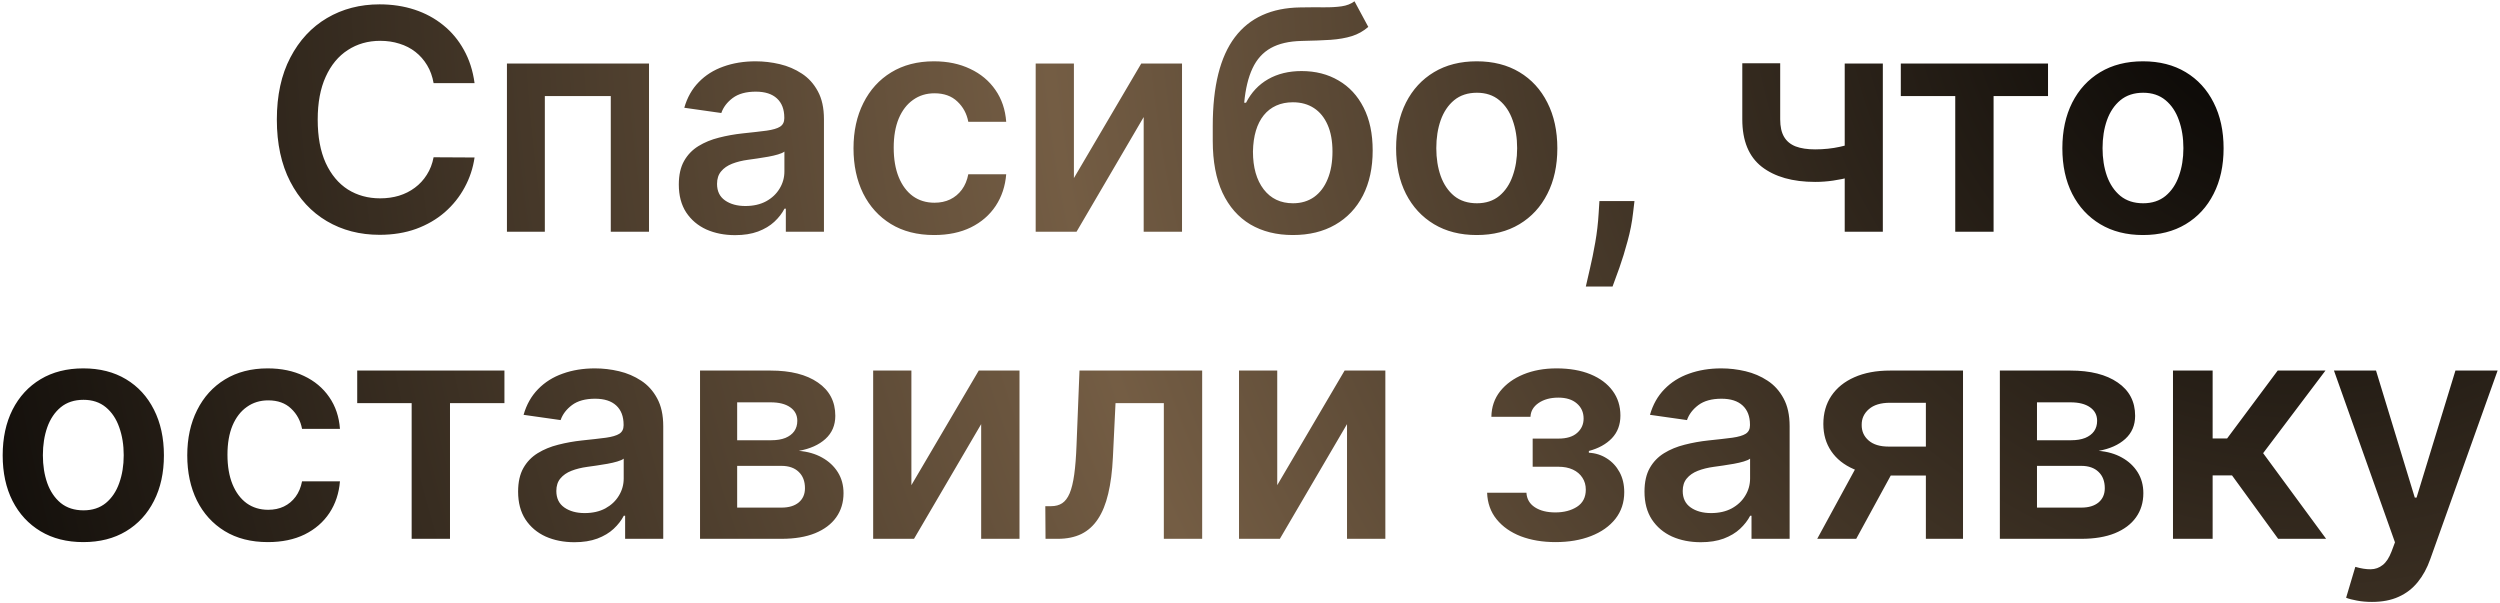<?xml version="1.0" encoding="UTF-8"?> <svg xmlns="http://www.w3.org/2000/svg" width="863" height="208" viewBox="0 0 863 208" fill="none"><path d="M163.818 28.689H149.676C149.273 26.37 148.53 24.315 147.446 22.525C146.362 20.71 145.013 19.173 143.4 17.912C141.786 16.652 139.946 15.707 137.879 15.076C135.837 14.421 133.632 14.093 131.262 14.093C127.052 14.093 123.321 15.152 120.07 17.27C116.818 19.362 114.272 22.437 112.431 26.496C110.591 30.529 109.671 35.457 109.671 41.28C109.671 47.204 110.591 52.195 112.431 56.254C114.297 60.287 116.843 63.337 120.07 65.404C123.321 67.446 127.04 68.467 131.224 68.467C133.543 68.467 135.711 68.165 137.728 67.56C139.77 66.93 141.597 66.01 143.211 64.799C144.849 63.59 146.223 62.102 147.332 60.338C148.467 58.573 149.248 56.556 149.676 54.288L163.818 54.363C163.289 58.044 162.142 61.497 160.377 64.724C158.638 67.951 156.357 70.799 153.533 73.269C150.71 75.715 147.408 77.63 143.627 79.017C139.845 80.378 135.648 81.059 131.035 81.059C124.229 81.059 118.154 79.483 112.81 76.332C107.465 73.181 103.256 68.631 100.18 62.682C97.105 56.733 95.567 49.599 95.567 41.28C95.567 32.936 97.118 25.802 100.218 19.879C103.319 13.929 107.541 9.379 112.885 6.228C118.229 3.077 124.279 1.502 131.035 1.502C135.346 1.502 139.354 2.107 143.059 3.317C146.765 4.527 150.067 6.304 152.966 8.648C155.865 10.967 158.247 13.816 160.113 17.194C162.003 20.547 163.238 24.378 163.818 28.689ZM174.995 80V21.92H224.038V80H210.841V33.151H188.078V80H174.995ZM253.761 81.172C250.081 81.172 246.766 80.517 243.817 79.206C240.893 77.87 238.574 75.904 236.859 73.307C235.17 70.711 234.326 67.509 234.326 63.703C234.326 60.426 234.931 57.716 236.141 55.573C237.351 53.431 239.002 51.717 241.094 50.431C243.187 49.145 245.544 48.175 248.165 47.519C250.812 46.839 253.547 46.347 256.371 46.045C259.774 45.692 262.534 45.377 264.651 45.099C266.769 44.797 268.307 44.343 269.264 43.738C270.248 43.108 270.739 42.137 270.739 40.827V40.6C270.739 37.751 269.895 35.545 268.206 33.983C266.517 32.42 264.084 31.638 260.908 31.638C257.555 31.638 254.896 32.369 252.93 33.831C250.989 35.293 249.678 37.02 248.997 39.011L236.217 37.197C237.225 33.667 238.889 30.718 241.208 28.349C243.527 25.954 246.363 24.164 249.716 22.979C253.068 21.769 256.774 21.164 260.832 21.164C263.63 21.164 266.416 21.492 269.189 22.147C271.962 22.803 274.495 23.887 276.789 25.399C279.083 26.886 280.923 28.916 282.31 31.487C283.721 34.058 284.427 37.272 284.427 41.129V80H271.269V72.022H270.815C269.983 73.635 268.811 75.147 267.298 76.559C265.811 77.945 263.933 79.067 261.664 79.924C259.421 80.756 256.786 81.172 253.761 81.172ZM257.316 71.114C260.064 71.114 262.446 70.572 264.462 69.488C266.479 68.379 268.029 66.917 269.113 65.102C270.222 63.287 270.777 61.308 270.777 59.166V52.321C270.348 52.674 269.617 53.002 268.584 53.305C267.576 53.607 266.441 53.872 265.181 54.099C263.92 54.325 262.673 54.527 261.437 54.704C260.202 54.88 259.131 55.031 258.223 55.157C256.181 55.435 254.354 55.888 252.741 56.519C251.127 57.149 249.854 58.031 248.921 59.166C247.989 60.275 247.522 61.712 247.522 63.476C247.522 65.997 248.443 67.9 250.283 69.186C252.123 70.471 254.467 71.114 257.316 71.114ZM322.46 81.134C316.662 81.134 311.684 79.861 307.524 77.315C303.39 74.769 300.201 71.253 297.958 66.766C295.74 62.254 294.63 57.061 294.63 51.187C294.63 45.288 295.765 40.083 298.034 35.571C300.302 31.033 303.504 27.504 307.638 24.983C311.797 22.437 316.713 21.164 322.385 21.164C327.099 21.164 331.27 22.034 334.9 23.773C338.556 25.487 341.467 27.92 343.635 31.071C345.803 34.197 347.038 37.852 347.341 42.036H334.258C333.728 39.238 332.468 36.907 330.476 35.041C328.51 33.151 325.876 32.205 322.574 32.205C319.776 32.205 317.318 32.962 315.2 34.474C313.083 35.961 311.432 38.104 310.247 40.902C309.087 43.7 308.508 47.053 308.508 50.96C308.508 54.918 309.087 58.321 310.247 61.169C311.406 63.993 313.032 66.173 315.125 67.711C317.242 69.224 319.725 69.98 322.574 69.98C324.59 69.98 326.393 69.602 327.981 68.845C329.594 68.064 330.943 66.942 332.027 65.48C333.111 64.018 333.854 62.241 334.258 60.149H347.341C347.013 64.257 345.803 67.9 343.711 71.076C341.618 74.227 338.77 76.698 335.165 78.487C331.56 80.252 327.325 81.134 322.46 81.134ZM370.712 61.472L393.967 21.92H408.033V80H394.798V40.411L371.62 80H357.516V21.92H370.712V61.472ZM467.572 0.443L472.336 9.291C470.647 10.753 468.756 11.812 466.664 12.467C464.572 13.123 462.114 13.551 459.291 13.753C456.493 13.929 453.165 14.056 449.308 14.131C444.972 14.232 441.431 15.051 438.683 16.589C435.935 18.127 433.83 20.458 432.368 23.584C430.906 26.685 429.948 30.642 429.495 35.457H430.137C431.952 31.903 434.498 29.193 437.775 27.328C441.053 25.462 444.897 24.529 449.308 24.529C454.123 24.529 458.371 25.613 462.051 27.781C465.757 29.924 468.643 33.037 470.71 37.121C472.802 41.205 473.848 46.145 473.848 51.943C473.848 57.918 472.727 63.098 470.483 67.484C468.24 71.845 465.051 75.21 460.917 77.58C456.808 79.95 451.93 81.134 446.283 81.134C440.662 81.134 435.771 79.912 431.612 77.467C427.478 74.996 424.277 71.354 422.008 66.539C419.764 61.699 418.642 55.737 418.642 48.654V43.436C418.642 29.773 421.189 19.576 426.281 12.845C431.373 6.115 438.922 2.687 448.93 2.561C451.905 2.51 454.564 2.498 456.908 2.523C459.278 2.548 461.345 2.435 463.11 2.182C464.874 1.93 466.362 1.351 467.572 0.443ZM446.359 70.169C449.157 70.169 451.577 69.45 453.619 68.013C455.661 66.551 457.224 64.484 458.308 61.812C459.417 59.14 459.971 55.977 459.971 52.321C459.971 48.717 459.417 45.654 458.308 43.133C457.198 40.587 455.623 38.646 453.581 37.31C451.539 35.974 449.107 35.306 446.283 35.306C444.166 35.306 442.263 35.684 440.574 36.44C438.885 37.197 437.448 38.306 436.263 39.768C435.078 41.23 434.171 43.007 433.541 45.099C432.91 47.192 432.57 49.599 432.52 52.321C432.52 57.792 433.755 62.14 436.225 65.367C438.696 68.568 442.073 70.169 446.359 70.169ZM509.764 81.134C504.092 81.134 499.176 79.887 495.017 77.391C490.858 74.895 487.631 71.404 485.337 66.917C483.068 62.43 481.934 57.187 481.934 51.187C481.934 45.188 483.068 39.932 485.337 35.419C487.631 30.907 490.858 27.403 495.017 24.908C499.176 22.412 504.092 21.164 509.764 21.164C515.436 21.164 520.351 22.412 524.511 24.908C528.67 27.403 531.884 30.907 534.153 35.419C536.447 39.932 537.594 45.188 537.594 51.187C537.594 57.187 536.447 62.43 534.153 66.917C531.884 71.404 528.67 74.895 524.511 77.391C520.351 79.887 515.436 81.134 509.764 81.134ZM509.84 70.169C512.915 70.169 515.486 69.324 517.553 67.635C519.62 65.921 521.158 63.627 522.166 60.754C523.2 57.88 523.717 54.678 523.717 51.149C523.717 47.595 523.2 44.381 522.166 41.507C521.158 38.608 519.62 36.302 517.553 34.587C515.486 32.873 512.915 32.016 509.84 32.016C506.688 32.016 504.067 32.873 501.975 34.587C499.907 36.302 498.357 38.608 497.324 41.507C496.315 44.381 495.811 47.595 495.811 51.149C495.811 54.678 496.315 57.88 497.324 60.754C498.357 63.627 499.907 65.921 501.975 67.635C504.067 69.324 506.688 70.169 509.84 70.169ZM564.217 69.413L563.725 73.572C563.372 76.748 562.742 79.975 561.835 83.252C560.952 86.554 560.02 89.592 559.037 92.365C558.054 95.138 557.259 97.318 556.654 98.906H547.428C547.781 97.368 548.26 95.276 548.865 92.629C549.495 89.982 550.1 87.008 550.68 83.706C551.26 80.403 551.651 77.051 551.852 73.647L552.117 69.413H564.217ZM649.954 21.92V80H636.795V21.92H649.954ZM643.79 48.162V59.355C642.303 60.01 640.614 60.602 638.723 61.132C636.858 61.636 634.879 62.039 632.787 62.342C630.72 62.644 628.653 62.795 626.586 62.795C618.821 62.795 612.683 61.056 608.171 57.577C603.684 54.073 601.44 48.616 601.44 41.205V21.845H614.523V41.205C614.523 43.7 614.965 45.704 615.847 47.217C616.729 48.729 618.065 49.838 619.855 50.544C621.645 51.225 623.888 51.565 626.586 51.565C629.611 51.565 632.484 51.263 635.207 50.658C637.929 50.053 640.79 49.221 643.79 48.162ZM656.158 33.151V21.92H706.978V33.151H688.185V80H674.951V33.151H656.158ZM739.755 81.134C734.083 81.134 729.167 79.887 725.008 77.391C720.849 74.895 717.622 71.404 715.328 66.917C713.059 62.43 711.925 57.187 711.925 51.187C711.925 45.188 713.059 39.932 715.328 35.419C717.622 30.907 720.849 27.403 725.008 24.908C729.167 22.412 734.083 21.164 739.755 21.164C745.427 21.164 750.342 22.412 754.502 24.908C758.661 27.403 761.875 30.907 764.144 35.419C766.438 39.932 767.585 45.188 767.585 51.187C767.585 57.187 766.438 62.43 764.144 66.917C761.875 71.404 758.661 74.895 754.502 77.391C750.342 79.887 745.427 81.134 739.755 81.134ZM739.83 70.169C742.906 70.169 745.477 69.324 747.544 67.635C749.611 65.921 751.149 63.627 752.157 60.754C753.191 57.88 753.708 54.678 753.708 51.149C753.708 47.595 753.191 44.381 752.157 41.507C751.149 38.608 749.611 36.302 747.544 34.587C745.477 32.873 742.906 32.016 739.83 32.016C736.679 32.016 734.058 32.873 731.966 34.587C729.898 36.302 728.348 38.608 727.315 41.507C726.306 44.381 725.802 47.595 725.802 51.149C725.802 54.678 726.306 57.88 727.315 60.754C728.348 63.627 729.898 65.921 731.966 67.635C734.058 69.324 736.679 70.169 739.83 70.169ZM28.754 187.134C23.082 187.134 18.167 185.887 14.008 183.391C9.848 180.895 6.622 177.404 4.328 172.917C2.059 168.43 0.925 163.187 0.925 157.187C0.925 151.188 2.059 145.932 4.328 141.419C6.622 136.907 9.848 133.403 14.008 130.908C18.167 128.412 23.082 127.164 28.754 127.164C34.426 127.164 39.342 128.412 43.501 130.908C47.66 133.403 50.874 136.907 53.143 141.419C55.437 145.932 56.584 151.188 56.584 157.187C56.584 163.187 55.437 168.43 53.143 172.917C50.874 177.404 47.66 180.895 43.501 183.391C39.342 185.887 34.426 187.134 28.754 187.134ZM28.83 176.169C31.905 176.169 34.477 175.324 36.544 173.635C38.611 171.921 40.148 169.627 41.157 166.754C42.19 163.88 42.707 160.678 42.707 157.149C42.707 153.595 42.19 150.381 41.157 147.507C40.148 144.608 38.611 142.302 36.544 140.588C34.477 138.873 31.905 138.016 28.83 138.016C25.679 138.016 23.057 138.873 20.965 140.588C18.898 142.302 17.348 144.608 16.314 147.507C15.306 150.381 14.802 153.595 14.802 157.149C14.802 160.678 15.306 163.88 16.314 166.754C17.348 169.627 18.898 171.921 20.965 173.635C23.057 175.324 25.679 176.169 28.83 176.169ZM92.471 187.134C86.674 187.134 81.695 185.861 77.535 183.315C73.401 180.769 70.213 177.253 67.969 172.766C65.751 168.253 64.641 163.061 64.641 157.187C64.641 151.288 65.776 146.083 68.045 141.571C70.313 137.033 73.515 133.504 77.649 130.983C81.808 128.437 86.724 127.164 92.396 127.164C97.11 127.164 101.282 128.034 104.912 129.773C108.567 131.487 111.478 133.92 113.646 137.071C115.814 140.197 117.049 143.852 117.352 148.037H104.269C103.739 145.238 102.479 142.907 100.488 141.041C98.521 139.151 95.887 138.205 92.585 138.205C89.787 138.205 87.329 138.962 85.211 140.474C83.094 141.961 81.443 144.104 80.258 146.902C79.098 149.7 78.519 153.053 78.519 156.96C78.519 160.918 79.098 164.321 80.258 167.17C81.418 169.993 83.043 172.173 85.136 173.711C87.253 175.224 89.736 175.98 92.585 175.98C94.601 175.98 96.404 175.602 97.992 174.845C99.605 174.064 100.954 172.942 102.038 171.48C103.122 170.018 103.865 168.241 104.269 166.149H117.352C117.024 170.258 115.814 173.9 113.722 177.076C111.63 180.227 108.781 182.698 105.176 184.488C101.571 186.252 97.337 187.134 92.471 187.134ZM123.311 139.151V127.92H174.13V139.151H155.338V186H142.103V139.151H123.311ZM198.286 187.172C194.606 187.172 191.291 186.517 188.342 185.206C185.417 183.87 183.098 181.904 181.384 179.307C179.695 176.711 178.851 173.509 178.851 169.703C178.851 166.426 179.456 163.716 180.666 161.573C181.876 159.431 183.527 157.716 185.619 156.431C187.711 155.145 190.068 154.175 192.69 153.519C195.337 152.839 198.072 152.347 200.895 152.045C204.298 151.692 207.059 151.377 209.176 151.099C211.294 150.797 212.831 150.343 213.789 149.738C214.772 149.108 215.264 148.137 215.264 146.827V146.6C215.264 143.751 214.419 141.545 212.73 139.983C211.042 138.42 208.609 137.638 205.433 137.638C202.08 137.638 199.421 138.369 197.454 139.831C195.513 141.293 194.202 143.02 193.522 145.012L180.741 143.197C181.75 139.667 183.413 136.718 185.733 134.348C188.052 131.954 190.888 130.164 194.24 128.979C197.593 127.769 201.299 127.164 205.357 127.164C208.155 127.164 210.941 127.492 213.714 128.147C216.487 128.803 219.02 129.887 221.314 131.399C223.608 132.886 225.448 134.916 226.834 137.487C228.246 140.058 228.952 143.272 228.952 147.129V186H215.793V178.022H215.34C214.508 179.635 213.335 181.147 211.823 182.559C210.336 183.946 208.458 185.067 206.189 185.924C203.945 186.756 201.311 187.172 198.286 187.172ZM201.841 177.114C204.588 177.114 206.97 176.572 208.987 175.488C211.004 174.379 212.554 172.917 213.638 171.102C214.747 169.287 215.302 167.308 215.302 165.165V158.321C214.873 158.674 214.142 159.002 213.109 159.305C212.1 159.607 210.966 159.872 209.706 160.099C208.445 160.325 207.197 160.527 205.962 160.704C204.727 160.88 203.656 161.031 202.748 161.157C200.706 161.435 198.879 161.888 197.265 162.519C195.652 163.149 194.379 164.031 193.446 165.165C192.514 166.275 192.047 167.711 192.047 169.476C192.047 171.997 192.967 173.9 194.807 175.186C196.648 176.471 198.992 177.114 201.841 177.114ZM241.651 186V127.92H266.04C272.922 127.92 278.354 129.294 282.337 132.042C286.345 134.79 288.349 138.621 288.349 143.537C288.349 146.789 287.215 149.448 284.946 151.515C282.702 153.557 279.64 154.931 275.757 155.637C278.808 155.889 281.48 156.658 283.774 157.943C286.093 159.229 287.908 160.918 289.219 163.01C290.529 165.102 291.185 167.51 291.185 170.232C291.185 173.434 290.34 176.219 288.651 178.589C286.988 180.933 284.555 182.761 281.354 184.072C278.177 185.357 274.321 186 269.783 186H241.651ZM254.469 175.224H269.783C272.304 175.224 274.283 174.631 275.72 173.446C277.156 172.236 277.875 170.598 277.875 168.531C277.875 166.136 277.156 164.258 275.72 162.897C274.283 161.51 272.304 160.817 269.783 160.817H254.469V175.224ZM254.469 151.969H266.304C268.17 151.969 269.771 151.704 271.107 151.175C272.443 150.62 273.464 149.852 274.169 148.868C274.875 147.86 275.228 146.663 275.228 145.276C275.228 143.285 274.409 141.722 272.77 140.588C271.157 139.453 268.913 138.886 266.04 138.886H254.469V151.969ZM314.613 167.472L337.867 127.92H351.934V186H338.699V146.411L315.52 186H301.416V127.92H314.613V167.472ZM360.917 186L360.842 174.732H362.846C364.358 174.732 365.631 174.392 366.665 173.711C367.698 173.03 368.555 171.896 369.236 170.308C369.917 168.695 370.446 166.527 370.824 163.804C371.202 161.082 371.467 157.691 371.618 153.633L372.639 127.92H414.989V186H401.755V139.151H385.079L384.172 157.868C383.945 162.708 383.403 166.905 382.546 170.459C381.714 173.988 380.529 176.9 378.992 179.194C377.479 181.488 375.576 183.202 373.282 184.336C370.988 185.445 368.278 186 365.152 186H360.917ZM440.903 167.472L464.158 127.92H478.224V186H464.99V146.411L441.811 186H427.707V127.92H440.903V167.472ZM513.349 170.081H526.923C527.049 172.249 528.02 173.925 529.835 175.11C531.65 176.295 534.007 176.887 536.906 176.887C539.855 176.887 542.338 176.244 544.355 174.959C546.397 173.648 547.418 171.669 547.418 169.022C547.418 167.459 547.027 166.086 546.245 164.901C545.464 163.691 544.367 162.758 542.956 162.103C541.544 161.447 539.88 161.12 537.964 161.12H529.079V151.402H537.964C540.813 151.402 542.968 150.746 544.43 149.436C545.918 148.125 546.661 146.474 546.661 144.482C546.661 142.339 545.88 140.6 544.317 139.264C542.779 137.928 540.649 137.26 537.927 137.26C535.204 137.26 532.935 137.878 531.12 139.113C529.331 140.348 528.398 141.936 528.322 143.877H514.823C514.874 140.499 515.882 137.563 517.848 135.067C519.84 132.571 522.512 130.63 525.865 129.244C529.242 127.857 533.049 127.164 537.284 127.164C541.821 127.164 545.741 127.845 549.043 129.206C552.346 130.567 554.892 132.47 556.682 134.916C558.471 137.336 559.366 140.184 559.366 143.461C559.366 146.612 558.383 149.221 556.417 151.288C554.451 153.33 551.804 154.792 548.476 155.675V156.28C550.77 156.406 552.837 157.061 554.677 158.246C556.518 159.405 557.98 160.981 559.064 162.972C560.148 164.964 560.69 167.27 560.69 169.892C560.69 173.446 559.669 176.522 557.627 179.118C555.585 181.689 552.774 183.668 549.195 185.055C545.64 186.441 541.569 187.134 536.981 187.134C532.519 187.134 528.524 186.466 524.995 185.13C521.491 183.769 518.705 181.815 516.638 179.269C514.571 176.723 513.475 173.661 513.349 170.081ZM587.114 187.172C583.434 187.172 580.119 186.517 577.17 185.206C574.245 183.87 571.926 181.904 570.212 179.307C568.523 176.711 567.679 173.509 567.679 169.703C567.679 166.426 568.284 163.716 569.494 161.573C570.704 159.431 572.355 157.716 574.447 156.431C576.539 155.145 578.896 154.175 581.518 153.519C584.165 152.839 586.9 152.347 589.723 152.045C593.126 151.692 595.887 151.377 598.004 151.099C600.122 150.797 601.659 150.343 602.617 149.738C603.6 149.108 604.092 148.137 604.092 146.827V146.6C604.092 143.751 603.247 141.545 601.559 139.983C599.87 138.42 597.437 137.638 594.261 137.638C590.908 137.638 588.249 138.369 586.282 139.831C584.341 141.293 583.031 143.02 582.35 145.012L569.569 143.197C570.578 139.667 572.241 136.718 574.561 134.348C576.88 131.954 579.716 130.164 583.068 128.979C586.421 127.769 590.127 127.164 594.185 127.164C596.983 127.164 599.769 127.492 602.542 128.147C605.315 128.803 607.848 129.887 610.142 131.399C612.436 132.886 614.276 134.916 615.662 137.487C617.074 140.058 617.78 143.272 617.78 147.129V186H604.621V178.022H604.168C603.336 179.635 602.164 181.147 600.651 182.559C599.164 183.946 597.286 185.067 595.017 185.924C592.773 186.756 590.139 187.172 587.114 187.172ZM590.669 177.114C593.416 177.114 595.798 176.572 597.815 175.488C599.832 174.379 601.382 172.917 602.466 171.102C603.575 169.287 604.13 167.308 604.13 165.165V158.321C603.701 158.674 602.97 159.002 601.937 159.305C600.928 159.607 599.794 159.872 598.534 160.099C597.273 160.325 596.025 160.527 594.79 160.704C593.555 160.88 592.484 161.031 591.576 161.157C589.534 161.435 587.707 161.888 586.093 162.519C584.48 163.149 583.207 164.031 582.274 165.165C581.342 166.275 580.875 167.711 580.875 169.476C580.875 171.997 581.795 173.9 583.636 175.186C585.476 176.471 587.82 177.114 590.669 177.114ZM664.812 186V139.037H652.41C649.259 139.037 646.839 139.768 645.15 141.23C643.461 142.692 642.629 144.507 642.654 146.675C642.629 148.843 643.423 150.633 645.037 152.045C646.65 153.456 648.956 154.162 651.956 154.162H669.123V164.145H651.956C647.318 164.145 643.31 163.413 639.932 161.951C636.554 160.489 633.958 158.422 632.143 155.75C630.328 153.078 629.42 149.952 629.42 146.373C629.42 142.642 630.34 139.403 632.18 136.655C634.046 133.882 636.693 131.739 640.121 130.227C643.575 128.689 647.671 127.92 652.41 127.92H677.631V186H664.812ZM627.303 186L643.524 156.204H657.023L640.764 186H627.303ZM690.349 186V127.92H714.737C721.619 127.92 727.052 129.294 731.034 132.042C735.043 134.79 737.047 138.621 737.047 143.537C737.047 146.789 735.912 149.448 733.644 151.515C731.4 153.557 728.337 154.931 724.455 155.637C727.505 155.889 730.177 156.658 732.471 157.943C734.79 159.229 736.605 160.918 737.916 163.01C739.227 165.102 739.883 167.51 739.883 170.232C739.883 173.434 739.038 176.219 737.349 178.589C735.685 180.933 733.253 182.761 730.051 184.072C726.875 185.357 723.018 186 718.481 186H690.349ZM703.167 175.224H718.481C721.002 175.224 722.98 174.631 724.417 173.446C725.854 172.236 726.573 170.598 726.573 168.531C726.573 166.136 725.854 164.258 724.417 162.897C722.98 161.51 721.002 160.817 718.481 160.817H703.167V175.224ZM703.167 151.969H715.002C716.867 151.969 718.468 151.704 719.804 151.175C721.14 150.62 722.161 149.852 722.867 148.868C723.573 147.86 723.926 146.663 723.926 145.276C723.926 143.285 723.107 141.722 721.468 140.588C719.855 139.453 717.611 138.886 714.737 138.886H703.167V151.969ZM750.114 186V127.92H763.802V151.364H768.793L786.263 127.92H802.749L781.234 156.431L802.976 186H786.414L770.495 164.107H763.802V186H750.114ZM818.803 207.78C816.938 207.78 815.211 207.629 813.623 207.326C812.06 207.049 810.812 206.721 809.88 206.343L813.056 195.68C815.047 196.26 816.825 196.537 818.387 196.512C819.95 196.487 821.324 195.995 822.509 195.037C823.719 194.104 824.74 192.542 825.572 190.348L826.744 187.21L805.683 127.92H820.202L833.588 171.783H834.193L847.616 127.92H862.174L838.92 193.033C837.836 196.108 836.399 198.743 834.609 200.936C832.819 203.154 830.626 204.843 828.03 206.003C825.458 207.187 822.383 207.78 818.803 207.78Z" fill="url(#paint0_radial_3897_431)"></path><defs><radialGradient id="paint0_radial_3897_431" cx="0" cy="0" r="1" gradientUnits="userSpaceOnUse" gradientTransform="translate(798.043 -20.865) rotate(169.789) scale(905.54 910.09)"><stop offset="0.005"></stop><stop offset="0.486" stop-color="#745D44"></stop><stop offset="1"></stop></radialGradient></defs></svg> 